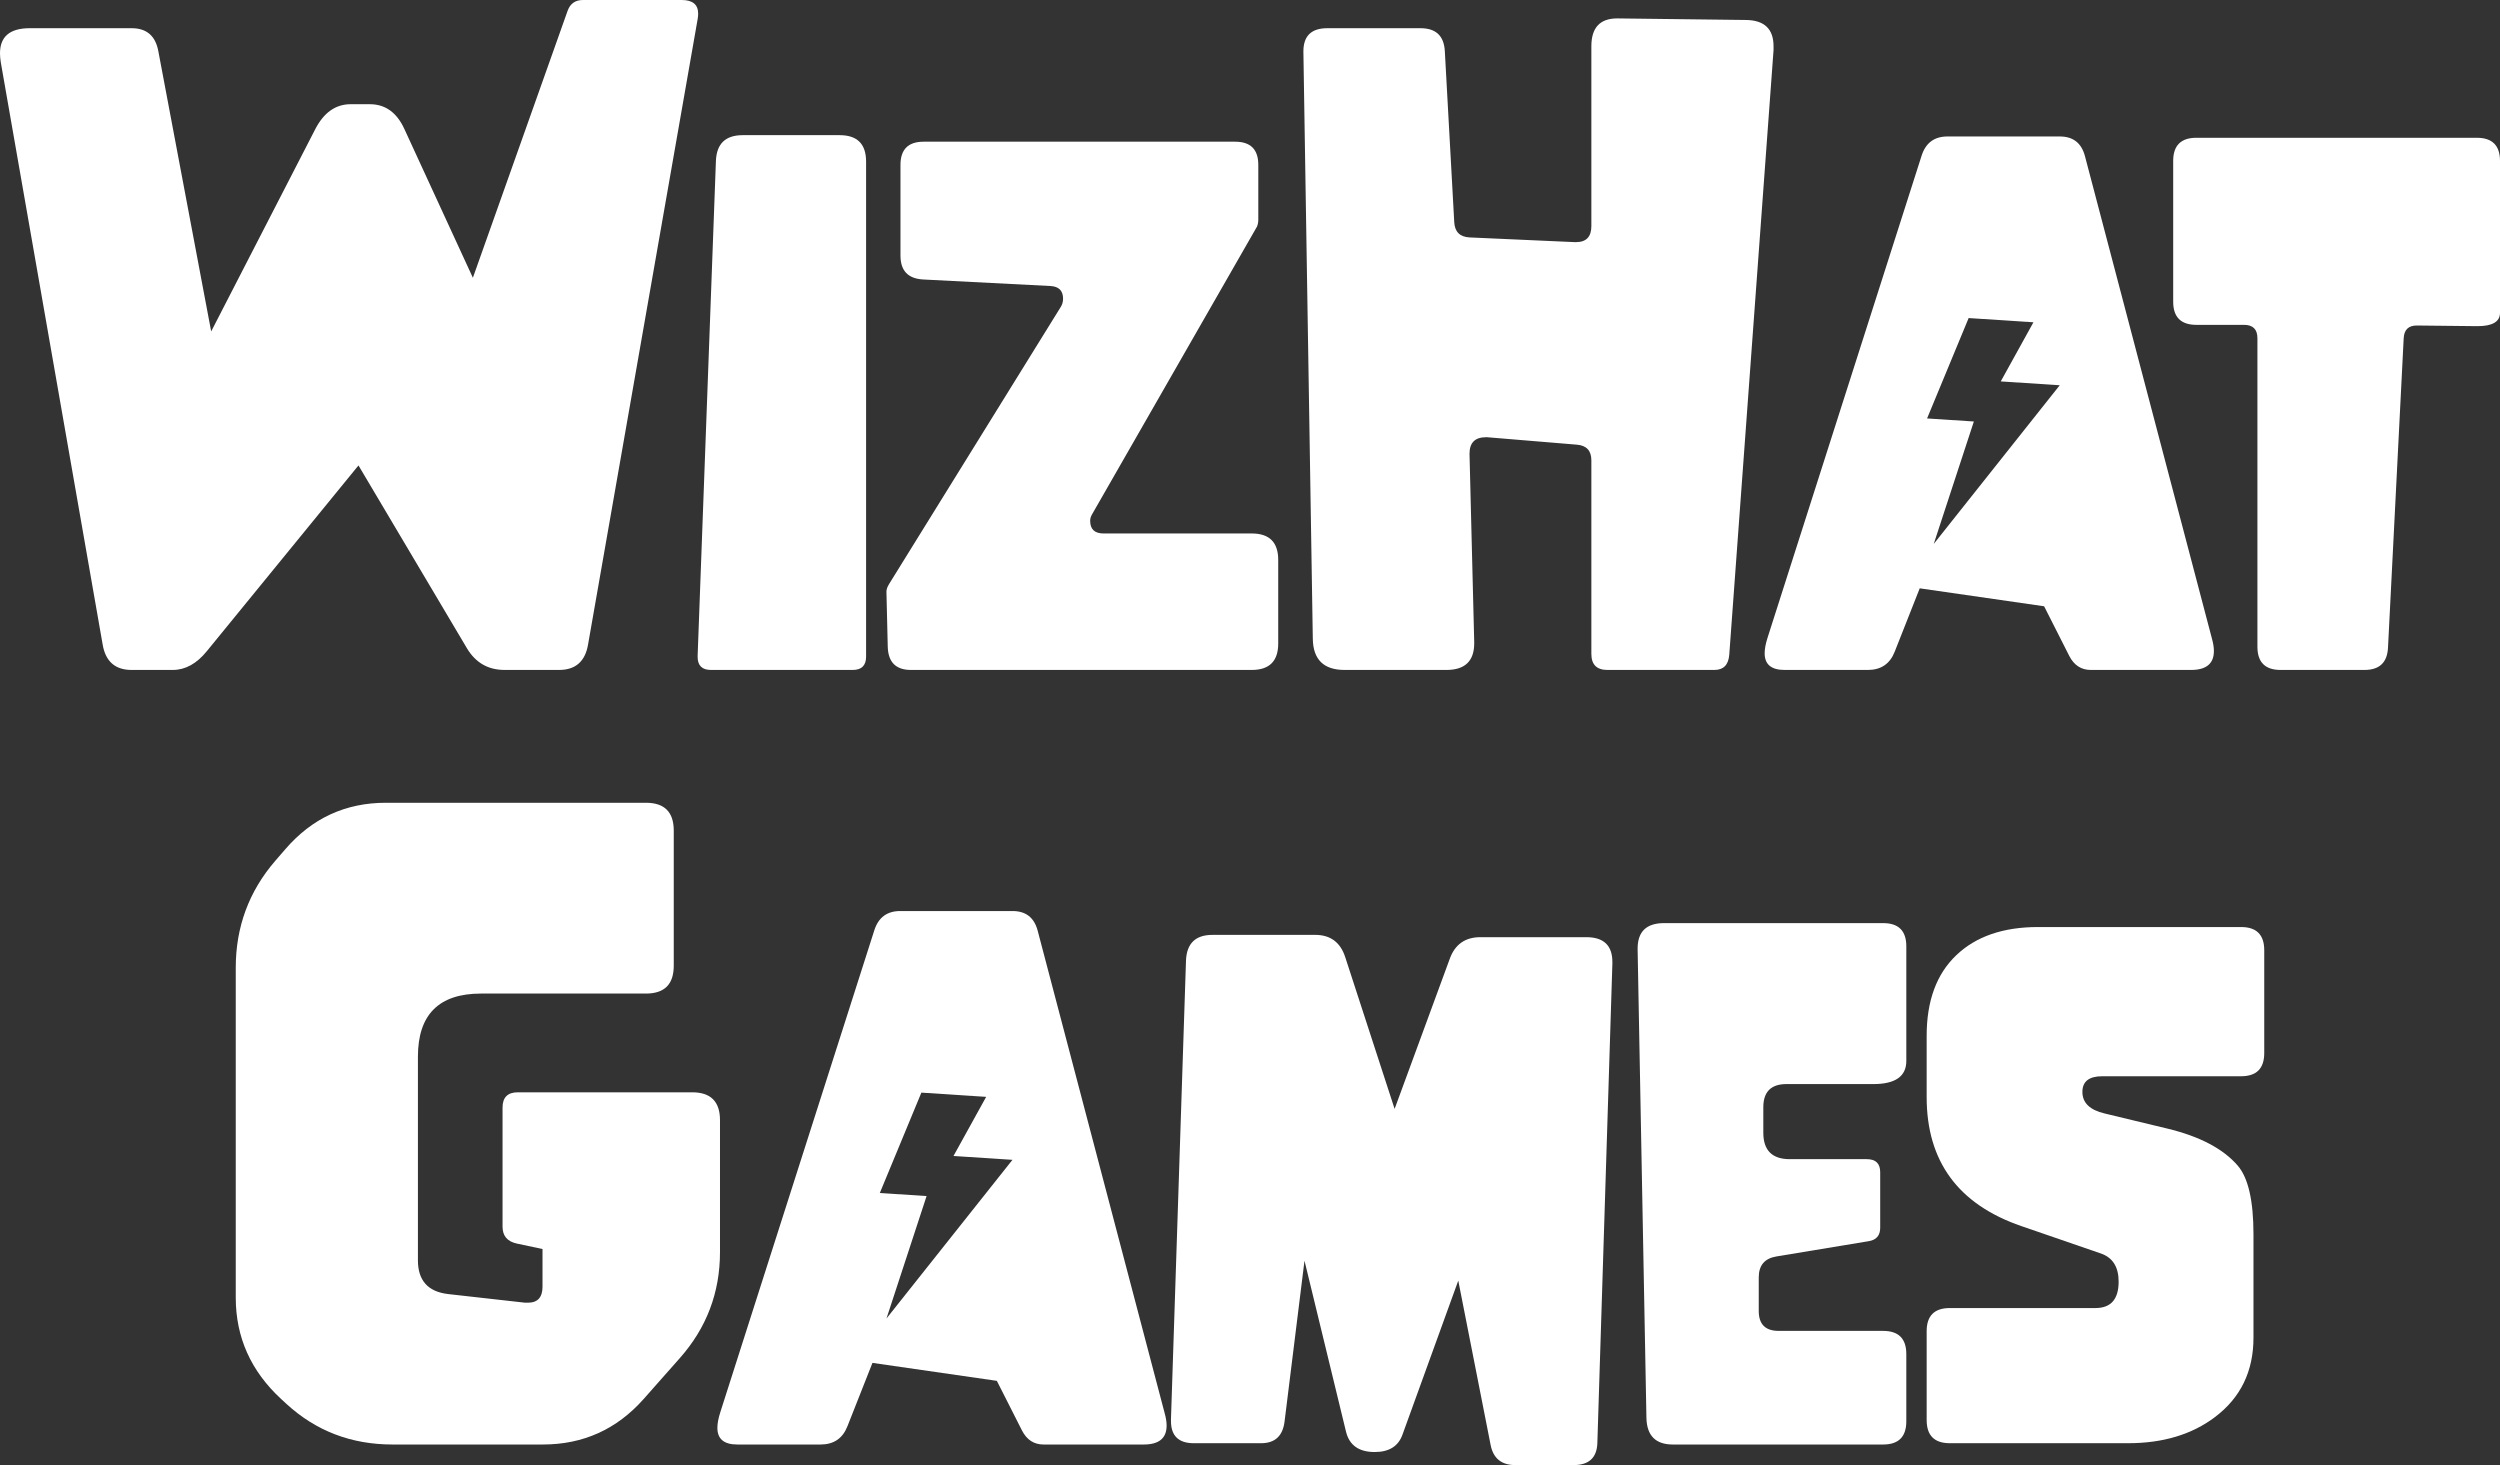 <?xml version="1.0" encoding="UTF-8"?>
<svg id="Text" xmlns="http://www.w3.org/2000/svg" viewBox="0 0 541.531 317.355">
  <rect x="0" y="0" width="541.531" height="317.355" fill="#333333" stroke="none"/>
  <defs>
    <style>
      .cls-1 {
        fill: #fff;
      }
    </style>
  </defs>
  <g id="Text-2" data-name="Text">
    <g>
      <path class="cls-1" d="M44.809,141.045c-2.206,2.716-4.668,4.074-7.383,4.074h-8.911c-3.564,0-5.658-1.839-6.28-5.516L.17,13.493c-.113-.735-.17-1.386-.17-1.952,0-3.621,2.15-5.431,6.45-5.431h22.065c3.225,0,5.148,1.641,5.771,4.922l11.457,60.763,22.489-43.705c1.867-3.677,4.441-5.516,7.723-5.516h4.158c3.338,0,5.827,1.782,7.468,5.346l14.851,32.249L122.969,2.291c.566-1.528,1.669-2.291,3.31-2.291h21.386c2.376,0,3.564.99,3.564,2.97,0,.283-.028.622-.085,1.018l-23.762,135.614c-.622,3.677-2.716,5.516-6.28,5.516h-11.796c-3.564,0-6.28-1.556-8.147-4.668l-23.508-39.632-32.843,40.226Z"/>
      <path class="cls-1" d="M187.608,142.219c0,1.933-.967,2.9-2.9,2.9h-30.693c-1.935,0-2.9-.943-2.9-2.829v-.212l3.96-107.212c.141-3.725,2.074-5.587,5.799-5.587h21.004c3.819,0,5.728,1.909,5.728,5.728v107.212Z"/>
      <path class="cls-1" d="M229.778,66.477c.33-.519.495-1.108.495-1.768,0-1.744-.919-2.664-2.758-2.758l-27.581-1.414c-3.253-.189-4.88-1.909-4.88-5.163v-19.66c0-3.347,1.674-5.021,5.021-5.021h67.467c3.347,0,5.021,1.674,5.021,5.021v11.881c0,.519-.094,1.014-.283,1.485l-35.714,62.305c-.283.471-.424.943-.424,1.414,0,1.839.967,2.758,2.9,2.758h32.107c3.819,0,5.728,1.909,5.728,5.728v18.104c0,3.819-1.909,5.728-5.728,5.728h-73.832c-3.253,0-4.927-1.674-5.021-5.021l-.283-11.881v-.071c0-.471.189-1.014.566-1.627l37.199-60.042Z"/>
      <path class="cls-1" d="M315.006,48.118c.113,2.093,1.216,3.197,3.31,3.31l22.744,1.018h.339c2.206,0,3.31-1.16,3.31-3.479V10.014c0-4.017,1.867-6.025,5.601-6.025h.085l27.836.339c3.958.057,5.941,1.952,5.941,5.686v.849l-9.59,130.946c-.17,2.206-1.245,3.31-3.225,3.31h-23.168c-2.322,0-3.479-1.16-3.479-3.479v-41.923c0-2.093-1.049-3.225-3.14-3.395l-19.434-1.612h-.255c-2.376,0-3.564,1.188-3.564,3.564v.085l1.018,40.735v.255c0,3.847-2.008,5.771-6.025,5.771h-22.065c-4.528,0-6.82-2.263-6.874-6.789l-2.037-127.042v-.17c0-3.338,1.726-5.007,5.177-5.007h20.198c3.338,0,5.092,1.669,5.262,5.007l2.037,37.001Z"/>
      <path class="cls-1" d="M479.132,138.329l-27.51-104.525c-.754-2.829-2.57-4.243-5.445-4.243h-24.328c-2.829,0-4.691,1.367-5.587,4.102l-33.38,104.454c-.424,1.32-.636,2.452-.636,3.395,0,2.405,1.438,3.607,4.314,3.607h18.034c2.829,0,4.762-1.297,5.799-3.89l5.445-13.791,26.945,3.89,5.445,10.75c1.037,2.027,2.593,3.041,4.668,3.041h21.711c3.3,0,4.95-1.367,4.95-4.102,0-.801-.141-1.697-.424-2.687ZM418.872,117.824l8.691-26.522-10.134-.661,9.004-21.744,14.036.915-7.079,12.807.272.018,12.504.815-27.293,34.371Z"/>
      <path class="cls-1" d="M517.274,140.239c-.141,3.253-1.839,4.88-5.092,4.88h-18.175c-3.347,0-5.021-1.674-5.021-5.021v-66.831c0-1.933-.967-2.9-2.9-2.9h-10.325c-3.347,0-5.021-1.674-5.021-5.021v-30.481c0-3.347,1.674-5.021,5.021-5.021h60.749c3.347,0,5.021,1.674,5.021,5.021v32.885c0,1.933-1.627,2.9-4.88,2.9h-.141l-12.942-.141h-.071c-1.792,0-2.735.919-2.829,2.758l-3.395,66.972Z"/>
    </g>
    <g>
      <path class="cls-1" d="M113.696,282.178h.679c2.093,0,3.14-1.16,3.14-3.479v-8.147l-5.601-1.188c-2.037-.453-3.055-1.669-3.055-3.649v-25.799c0-2.206,1.103-3.31,3.31-3.31h37.765c4.017,0,6.025,2.008,6.025,6.025v28.599c0,8.769-2.914,16.435-8.741,22.998l-7.808,8.826c-5.827,6.563-13.097,9.844-21.81,9.844h-32.588c-8.939,0-16.605-2.942-22.998-8.826l-1.103-1.018c-6.563-6.054-9.844-13.38-9.844-21.98v-71.456c0-8.826,2.857-16.549,8.571-23.168l2.206-2.546c5.771-6.676,13.013-10.014,21.725-10.014h56.35c4.017,0,6.025,2.008,6.025,6.025v29.278c0,4.017-2.008,6.025-6.025,6.025h-35.728c-9.109,0-13.663,4.554-13.663,13.663v44.13c0,4.356,2.178,6.789,6.535,7.298l16.633,1.867Z"/>
      <path class="cls-1" d="M252.28,306.11l-27.51-104.525c-.754-2.829-2.57-4.243-5.445-4.243h-24.328c-2.829,0-4.691,1.367-5.587,4.102l-33.38,104.454c-.424,1.32-.636,2.452-.636,3.395,0,2.405,1.438,3.607,4.314,3.607h18.034c2.829,0,4.762-1.297,5.799-3.89l5.445-13.791,26.945,3.89,5.445,10.75c1.037,2.027,2.593,3.041,4.668,3.041h21.711c3.3,0,4.95-1.367,4.95-4.102,0-.801-.141-1.697-.424-2.687ZM192.02,285.605l8.691-26.522-10.134-.661,9.004-21.744,14.036.915-7.079,12.807.272.018,12.504.815-27.293,34.371Z"/>
      <path class="cls-1" d="M315.879,277.398l-12.093,33.38c-.896,2.499-2.9,3.748-6.011,3.748-3.442,0-5.516-1.485-6.223-4.455l-8.982-36.987-4.314,34.795c-.377,3.159-2.074,4.738-5.092,4.738h-14.568c-3.3,0-4.95-1.603-4.95-4.809v-.354l3.253-99.362c.141-3.725,2.051-5.587,5.728-5.587h22.277c3.3,0,5.469,1.627,6.506,4.88l10.679,32.814,11.952-32.531c1.132-3.112,3.347-4.668,6.648-4.668h22.913c3.772,0,5.658,1.792,5.658,5.375v.354l-3.253,103.818c-.094,3.206-1.815,4.809-5.163,4.809h-12.588c-3.017,0-4.809-1.462-5.375-4.385l-7.001-35.572Z"/>
      <path class="cls-1" d="M407.91,288.289c3.347,0,5.021,1.674,5.021,5.021v14.568c0,3.347-1.674,5.021-5.021,5.021h-45.544c-3.725,0-5.634-1.909-5.728-5.728l-1.909-101.484v-.212c0-3.677,1.909-5.516,5.728-5.516h47.454c3.347,0,5.021,1.674,5.021,5.021v24.823c0,3.347-2.381,5.021-7.143,5.021h-18.812c-3.35,0-5.021,1.674-5.021,5.021v5.516c0,3.819,1.909,5.728,5.728,5.728h16.69c1.933,0,2.9.943,2.9,2.829v12.023c0,1.65-.804,2.617-2.405,2.9l-20.085,3.324c-2.546.424-3.819,1.933-3.819,4.526v7.284c0,2.876,1.438,4.314,4.314,4.314h22.631Z"/>
      <path class="cls-1" d="M455.387,233.127c-2.876,0-4.314,1.132-4.314,3.395,0,2.357,1.603,3.913,4.809,4.668l13.508,3.253c7.072,1.697,12.188,4.385,15.346,8.062,2.263,2.64,3.395,7.591,3.395,14.851v22.418c0,7.261-2.782,12.989-8.345,17.185-4.998,3.772-11.268,5.658-18.812,5.658h-38.613c-3.35,0-5.021-1.674-5.021-5.021v-19.236c0-3.347,1.671-5.021,5.021-5.021h31.541c3.347,0,5.021-1.909,5.021-5.728,0-3.159-1.273-5.186-3.819-6.082l-17.256-5.941c-13.675-4.715-20.509-14.026-20.509-27.935v-13.295c0-7.544,2.131-13.354,6.4-17.433,4.267-4.078,10.172-6.117,17.715-6.117h43.988c3.347,0,5.021,1.674,5.021,5.021v22.277c0,3.347-1.674,5.021-5.021,5.021h-30.056Z"/>
    </g>
  </g>
</svg>